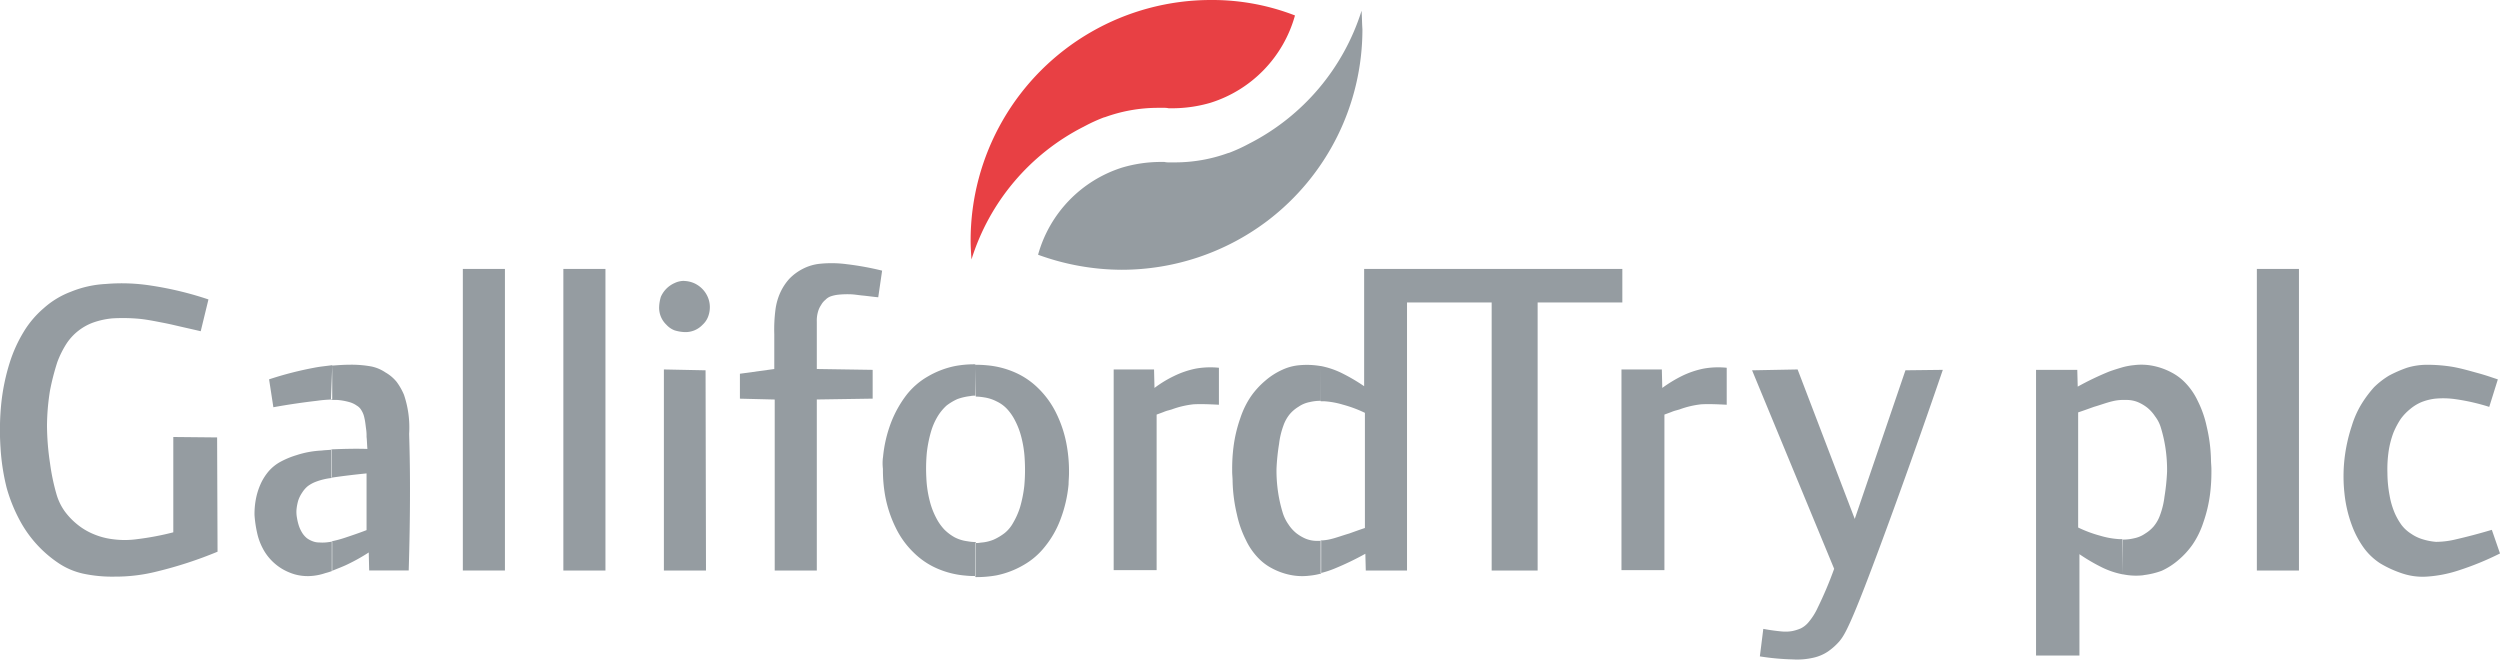 <?xml version="1.0" encoding="UTF-8"?>
<svg xmlns="http://www.w3.org/2000/svg" width="155.541" height="41.035" viewBox="0 0 155.541 41.035">
  <g id="Galliford_Try_logo" transform="translate(-0.068)">
    <path id="path1277" d="M174.812,63.089a3.37,3.37,0,0,1,.561-.855,3.184,3.184,0,0,1,.829-.615,2.964,2.964,0,0,1,1.069-.321,7.217,7.217,0,0,1,1.684.027,18.234,18.234,0,0,1,2.192.4l-.241,1.657c-.321-.027-.668-.08-.962-.107s-.561-.08-.829-.08a5.378,5.378,0,0,0-.695.027,2.145,2.145,0,0,0-.481.107.846.846,0,0,0-.321.214,1.07,1.07,0,0,0-.267.321,1.4,1.4,0,0,0-.187.4,1.972,1.972,0,0,0-.08.641v2.94l3.475.053v1.791l-3.475.053V80.382h-2.619V69.744l-2.165-.053V68.14l2.138-.294V65.681a9.548,9.548,0,0,1,.08-1.577,3.765,3.765,0,0,1,.294-1.016" transform="translate(-126.197 -44.887)" fill="#959ca1" fill-rule="evenodd"></path>
    <path id="path1279" d="M110.419,81.363H107.8V62.6h2.619Z" transform="translate(-78.936 -45.868)" fill="#959ca1" fill-rule="evenodd"></path>
    <path id="path1281" d="M133.819,81.363H131.2V62.6h2.619Z" transform="translate(-96.082 -45.868)" fill="#959ca1" fill-rule="evenodd"></path>
    <path id="path1285" d="M291.123,68.587a5,5,0,0,1,1.256.053h.027v2.165a2.913,2.913,0,0,0-.695.08,1.822,1.822,0,0,0-.695.294,2.191,2.191,0,0,0-.535.454,2.313,2.313,0,0,0-.4.722,4.954,4.954,0,0,0-.267,1.123,13.187,13.187,0,0,0-.16,1.55,9.085,9.085,0,0,0,.107,1.524,8.656,8.656,0,0,0,.267,1.176,2.616,2.616,0,0,0,.374.775,2.355,2.355,0,0,0,.481.535,2.62,2.62,0,0,0,.588.347,1.861,1.861,0,0,0,.668.134h.294V81.55a4.185,4.185,0,0,1-.722.134,3.7,3.7,0,0,1-1.23-.053,4.162,4.162,0,0,1-1.1-.4,3.29,3.29,0,0,1-.909-.695,4.148,4.148,0,0,1-.722-1.069,6.566,6.566,0,0,1-.561-1.6,9.834,9.834,0,0,1-.267-2.058c0-.214-.027-.4-.027-.615v-.16a10.877,10.877,0,0,1,.08-1.336,8.635,8.635,0,0,1,.428-1.818,5.4,5.4,0,0,1,.668-1.363,5.106,5.106,0,0,1,.882-.962A4.322,4.322,0,0,1,290,68.881a3.17,3.17,0,0,1,1.123-.294m1.283.053a5.168,5.168,0,0,1,1.283.428,11.394,11.394,0,0,1,1.417.829V62.6h16.064v2.085H305.9V81.363h-2.86V64.685h-5.266V81.363h-2.566l-.027-1.042a18.164,18.164,0,0,1-1.951.936,5.922,5.922,0,0,1-.829.267V79.492a2.774,2.774,0,0,0,.615-.08c.347-.08.775-.241,1.149-.347.374-.134.668-.241.989-.347V71.554a7.771,7.771,0,0,0-1.363-.508,5.24,5.24,0,0,0-1.176-.214h-.214Z" transform="translate(-210.166 -45.868)" fill="#959ca1" fill-rule="evenodd"></path>
    <path id="path1287" d="M528.019,81.363H525.4V62.6h2.619Z" transform="translate(-384.918 -45.868)" fill="#959ca1" fill-rule="evenodd"></path>
    <path id="path1291" d="M1.547,68.947A6.1,6.1,0,0,1,2.8,67.477a5.348,5.348,0,0,1,1.684-1.016,6.609,6.609,0,0,1,2.165-.481,11.832,11.832,0,0,1,2.86.107,21.077,21.077,0,0,1,3.528.855l-.481,1.978c-.454-.107-.935-.214-1.283-.294s-.561-.134-.962-.214c-.428-.08-1.042-.214-1.6-.267a11.289,11.289,0,0,0-1.63-.027,4.942,4.942,0,0,0-1.23.267,3.385,3.385,0,0,0-1.63,1.283,6.011,6.011,0,0,0-.588,1.176,15.181,15.181,0,0,0-.454,1.764,14.308,14.308,0,0,0-.187,2.218,16.326,16.326,0,0,0,.187,2.3,13.367,13.367,0,0,0,.4,1.924,3.485,3.485,0,0,0,.535,1.1,4.39,4.39,0,0,0,.775.8,4.035,4.035,0,0,0,.989.588,4.433,4.433,0,0,0,1.2.321,5.549,5.549,0,0,0,1.5,0,17.481,17.481,0,0,0,2.272-.428V75.5l2.726.027.027,7.11a25.511,25.511,0,0,1-3.769,1.23,10.518,10.518,0,0,1-2.646.321,8.634,8.634,0,0,1-1.951-.187,4.508,4.508,0,0,1-1.47-.615A7.408,7.408,0,0,1,1.28,80.654a9.8,9.8,0,0,1-.8-2A13.506,13.506,0,0,1,.1,76.164a16.41,16.41,0,0,1,.053-2.806A12.879,12.879,0,0,1,.665,70.9a8.672,8.672,0,0,1,.882-1.951" transform="translate(0 -48.312)" fill="#959ca1" fill-rule="evenodd"></path>
    <path id="path1295" d="M64.138,97.73a3.806,3.806,0,0,1-.428.134,3.443,3.443,0,0,1-1.042.187,3,3,0,0,1-.855-.107,3.472,3.472,0,0,1-.8-.347,3.262,3.262,0,0,1-.668-.535,3.144,3.144,0,0,1-.535-.748,3.745,3.745,0,0,1-.347-.962,7.213,7.213,0,0,1-.16-1.1,4.919,4.919,0,0,1,.107-1.1,4.264,4.264,0,0,1,.321-.935,3.4,3.4,0,0,1,.481-.722,2.673,2.673,0,0,1,.668-.535,5.275,5.275,0,0,1,1.016-.428,5.923,5.923,0,0,1,1.6-.294c.187-.027.4-.027.615-.053v1.764h-.027a3.962,3.962,0,0,0-.989.241,2.052,2.052,0,0,0-.481.267,1.708,1.708,0,0,0-.347.4,2.024,2.024,0,0,0-.241.481,3.153,3.153,0,0,0-.107.535,1.981,1.981,0,0,0,.027.561,3.126,3.126,0,0,0,.134.535,2.131,2.131,0,0,0,.214.428,1.4,1.4,0,0,0,.267.294,1.44,1.44,0,0,0,.347.187,1.108,1.108,0,0,0,.428.08,2.552,2.552,0,0,0,.615-.027c.053,0,.134-.027.187-.027ZM60.209,85.809a21.745,21.745,0,0,1,2.806-.722c.4-.08.775-.107,1.123-.16v2.138a8.06,8.06,0,0,0-.962.08c-.695.08-1.684.214-2.7.4Zm3.929-.855c.374-.027.722-.053,1.016-.053a6.939,6.939,0,0,1,1.417.107,2.44,2.44,0,0,1,.882.374,2.465,2.465,0,0,1,.695.588,3.9,3.9,0,0,1,.454.8,6.348,6.348,0,0,1,.321,2.432c.027.855.053,2,.053,3.341v.214c0,1.524-.027,3.234-.08,4.945H66.437L66.41,96.58a11.537,11.537,0,0,1-1.283.722c-.321.16-.695.294-1.016.428V95.885a7.362,7.362,0,0,0,.8-.214c.4-.134.882-.294,1.363-.481V91.662c-.829.08-1.657.187-2.192.267V90.166c.668-.027,1.47-.053,2.245-.027-.027-.294-.027-.561-.053-.748a2.9,2.9,0,0,0-.027-.481c-.027-.187-.053-.481-.107-.695a1.384,1.384,0,0,0-.187-.481.776.776,0,0,0-.294-.294,1.44,1.44,0,0,0-.454-.214,3.817,3.817,0,0,0-.748-.134h-.4Z" transform="translate(-43.4 -62.208)" fill="#959ca1" fill-rule="evenodd"></path>
    <path id="path1299" d="M546.09,88.7a5.875,5.875,0,0,1,.641-1.417,7.362,7.362,0,0,1,.748-.989,5.111,5.111,0,0,1,.935-.722,8.01,8.01,0,0,1,1.1-.481,4.244,4.244,0,0,1,1.229-.187,9.594,9.594,0,0,1,1.657.134c.588.107,1.2.294,1.6.4.374.107.535.16.695.214l.481.16-.535,1.711a12.914,12.914,0,0,0-2.112-.481,5.3,5.3,0,0,0-1.283-.027,3.4,3.4,0,0,0-.829.214,2.713,2.713,0,0,0-.695.428,3.237,3.237,0,0,0-.588.615,5.112,5.112,0,0,0-.454.855,5.7,5.7,0,0,0-.294,1.123,7.78,7.78,0,0,0-.08,1.39,7.662,7.662,0,0,0,.134,1.39,4.884,4.884,0,0,0,.321,1.1,3.937,3.937,0,0,0,.428.748,2.268,2.268,0,0,0,.588.535,2.566,2.566,0,0,0,.722.347,3.8,3.8,0,0,0,.829.16,5.284,5.284,0,0,0,1.256-.16c.588-.134,1.417-.347,2.218-.588l.508,1.47a18.067,18.067,0,0,1-2.619,1.069,7.892,7.892,0,0,1-1.978.374,3.974,3.974,0,0,1-1.524-.214,6.8,6.8,0,0,1-1.336-.615,3.857,3.857,0,0,1-1.016-.962,5.883,5.883,0,0,1-.748-1.417,8.049,8.049,0,0,1-.454-1.951,9.77,9.77,0,0,1,0-2.165,10.228,10.228,0,0,1,.454-2.058" transform="translate(-399.701 -62.208)" fill="#959ca1" fill-rule="evenodd"></path>
    <path id="path1303" d="M261.839,86.78a7.19,7.19,0,0,1,1.23-.748,5.629,5.629,0,0,1,1.336-.454,5.193,5.193,0,0,1,1.443-.053v2.3c-.535-.027-1.1-.053-1.577-.027a5.64,5.64,0,0,0-1.363.321l-.187.053a2.243,2.243,0,0,0-.321.107c-.134.053-.294.107-.428.16v9.676H259.3V85.631h2.512Z" transform="translate(-189.943 -62.644)" fill="#959ca1" fill-rule="evenodd"></path>
    <path id="path1307" d="M157.219,98.509H154.6V86l2.593.053Z" transform="translate(-113.227 -63.014)" fill="#959ca1" fill-rule="evenodd"></path>
    <path id="path1311" d="M411.375,101.77a3.927,3.927,0,0,0,.615-.962,23.353,23.353,0,0,0,1.016-2.406L407.9,86.053,410.733,86l3.555,9.3,3.154-9.248,2.325-.027c-1.818,5.319-3.742,10.611-4.838,13.444s-1.363,3.154-1.6,3.448a3.892,3.892,0,0,1-.722.641,2.662,2.662,0,0,1-.882.374,4.508,4.508,0,0,1-1.31.107,15.077,15.077,0,0,1-2.031-.187l.214-1.711c.428.08.855.134,1.149.16a2.426,2.426,0,0,0,.668-.027,2.823,2.823,0,0,0,.508-.16,1.469,1.469,0,0,0,.454-.347" transform="translate(-298.824 -63.014)" fill="#959ca1" fill-rule="evenodd"></path>
    <path id="path1315" d="M155.05,65.4a1.7,1.7,0,0,1,.615.134,1.67,1.67,0,0,1,.855.855,1.585,1.585,0,0,1,.134.615,1.657,1.657,0,0,1-.107.615,1.327,1.327,0,0,1-.347.508,1.459,1.459,0,0,1-1.123.454,2.474,2.474,0,0,1-.615-.107,1.328,1.328,0,0,1-.508-.347A1.459,1.459,0,0,1,153.5,67a2.473,2.473,0,0,1,.107-.615,1.669,1.669,0,0,1,.855-.855,1.361,1.361,0,0,1,.588-.134" transform="translate(-112.422 -47.92)" fill="#959ca1" fill-rule="evenodd"></path>
    <path id="path1319" d="M205.545,90.6a8.209,8.209,0,0,1,.508-2.192,6.966,6.966,0,0,1,.962-1.711,4.565,4.565,0,0,1,1.336-1.149,5.515,5.515,0,0,1,1.684-.641,6.463,6.463,0,0,1,1.256-.107v1.951a1.3,1.3,0,0,0-.321.027,3.527,3.527,0,0,0-.8.187,3.406,3.406,0,0,0-.668.4,3.1,3.1,0,0,0-.535.641,4.011,4.011,0,0,0-.428.962,7.854,7.854,0,0,0-.267,1.336,10.709,10.709,0,0,0-.027,1.6,6.885,6.885,0,0,0,.214,1.417,4.712,4.712,0,0,0,.4,1.042,3.117,3.117,0,0,0,.508.722,2.878,2.878,0,0,0,.641.481,2.391,2.391,0,0,0,.775.241,3.289,3.289,0,0,0,.535.053v2.112a5.151,5.151,0,0,1-.641-.027,5.516,5.516,0,0,1-1.791-.454,4.791,4.791,0,0,1-1.443-.989,5.428,5.428,0,0,1-1.1-1.524,7.558,7.558,0,0,1-.668-2.031,9.169,9.169,0,0,1-.134-1.5V91.3a3.018,3.018,0,0,1,0-.695m5.747-5.773a6.042,6.042,0,0,1,.695.027,5.516,5.516,0,0,1,1.791.454,4.791,4.791,0,0,1,1.443.989,5.576,5.576,0,0,1,1.1,1.524,7.445,7.445,0,0,1,.668,2.058,9.165,9.165,0,0,1,.134,1.5v.187c0,.241-.027.481-.027.695a8.209,8.209,0,0,1-.508,2.192,6.034,6.034,0,0,1-.962,1.684,4.565,4.565,0,0,1-1.336,1.149,5.514,5.514,0,0,1-1.684.641,7.025,7.025,0,0,1-1.31.107V95.919a1.524,1.524,0,0,0,.347-.027,2.519,2.519,0,0,0,.8-.187,3.409,3.409,0,0,0,.668-.4,2.139,2.139,0,0,0,.535-.641,4.682,4.682,0,0,0,.428-.962,7.852,7.852,0,0,0,.267-1.336,11.007,11.007,0,0,0,.027-1.63,6.887,6.887,0,0,0-.214-1.417,4.714,4.714,0,0,0-.4-1.042,3.117,3.117,0,0,0-.508-.722,2.157,2.157,0,0,0-.641-.454,2.453,2.453,0,0,0-.748-.241,3.623,3.623,0,0,0-.535-.053Z" transform="translate(-150.541 -62.134)" fill="#959ca1" fill-rule="evenodd"></path>
    <path id="path1323" d="M380.039,86.78a8.4,8.4,0,0,1,1.23-.748,5.629,5.629,0,0,1,1.336-.454,5.193,5.193,0,0,1,1.443-.053v2.3c-.535-.027-1.1-.053-1.577-.027a5.641,5.641,0,0,0-1.363.321l-.187.053a2.243,2.243,0,0,0-.321.107c-.134.053-.294.107-.428.16v9.676H377.5V85.631h2.512Z" transform="translate(-276.55 -62.644)" fill="#959ca1" fill-rule="evenodd"></path>
    <path id="path1327" d="M479.4,97.941a5.167,5.167,0,0,1-1.283-.428,11.393,11.393,0,0,1-1.417-.829v6.308H474V85.218h2.566l.027,1.042a18.161,18.161,0,0,1,1.951-.936c.294-.107.561-.187.829-.267v2.031a2.774,2.774,0,0,0-.615.08c-.347.08-.775.241-1.149.347-.374.134-.668.241-.989.347v7.163a7.774,7.774,0,0,0,1.363.508,5.24,5.24,0,0,0,1.176.214h.214Zm1.283.053a4,4,0,0,1-1.256-.053H479.4V95.776a2.913,2.913,0,0,0,.695-.08,1.822,1.822,0,0,0,.695-.294,2.191,2.191,0,0,0,.535-.454,2.313,2.313,0,0,0,.4-.722,4.954,4.954,0,0,0,.267-1.123,13.18,13.18,0,0,0,.16-1.55,9.089,9.089,0,0,0-.107-1.524,8.675,8.675,0,0,0-.267-1.176,2.174,2.174,0,0,0-.374-.748,2.354,2.354,0,0,0-.481-.535,2.62,2.62,0,0,0-.588-.347,1.861,1.861,0,0,0-.668-.134h-.294V85.057a4.183,4.183,0,0,1,.722-.134,3.7,3.7,0,0,1,1.23.053,4.163,4.163,0,0,1,1.1.4,3.29,3.29,0,0,1,.909.695,4.148,4.148,0,0,1,.722,1.069,6.565,6.565,0,0,1,.561,1.6,9.831,9.831,0,0,1,.267,2.058c0,.214.027.4.027.615v.16a10.877,10.877,0,0,1-.08,1.336,8.639,8.639,0,0,1-.428,1.818,5.4,5.4,0,0,1-.668,1.363,5.105,5.105,0,0,1-.882.962,4.322,4.322,0,0,1-1.042.668,4.927,4.927,0,0,1-1.123.267" transform="translate(-347.257 -62.205)" fill="#959ca1" fill-rule="evenodd"></path>
    <path id="path1331" d="M261.827,2.5a14,14,0,0,1-6.976,8.259c-.027,0-.027.027-.053.027a10.2,10.2,0,0,1-1.23.561h-.027a9.675,9.675,0,0,1-3.288.588h-.374a1.3,1.3,0,0,1-.321-.027h-.267a8.481,8.481,0,0,0-2.352.347,7.908,7.908,0,0,0-5.239,5.426,15.272,15.272,0,0,0,5.212.935,15.031,15.031,0,0,0,9.061-3.047A14.963,14.963,0,0,0,261.88,3.649c-.027-.374-.027-.775-.053-1.149" transform="translate(-177.047 -1.832)" fill="#959ca1"></path>
    <path id="path1335" d="M240.968,0A14.954,14.954,0,0,0,226,14.968c0,.4.027.775.053,1.176a13.907,13.907,0,0,1,6.976-8.259c.027,0,.027-.027.053-.027a10.206,10.206,0,0,1,1.23-.561h.027a9.675,9.675,0,0,1,3.288-.588H238a1.3,1.3,0,0,1,.321.027h.267a8.481,8.481,0,0,0,2.352-.347A7.908,7.908,0,0,0,246.18.962,14.209,14.209,0,0,0,240.968,0" transform="translate(-165.543)" fill="#e84044"></path>
  </g>
</svg>
